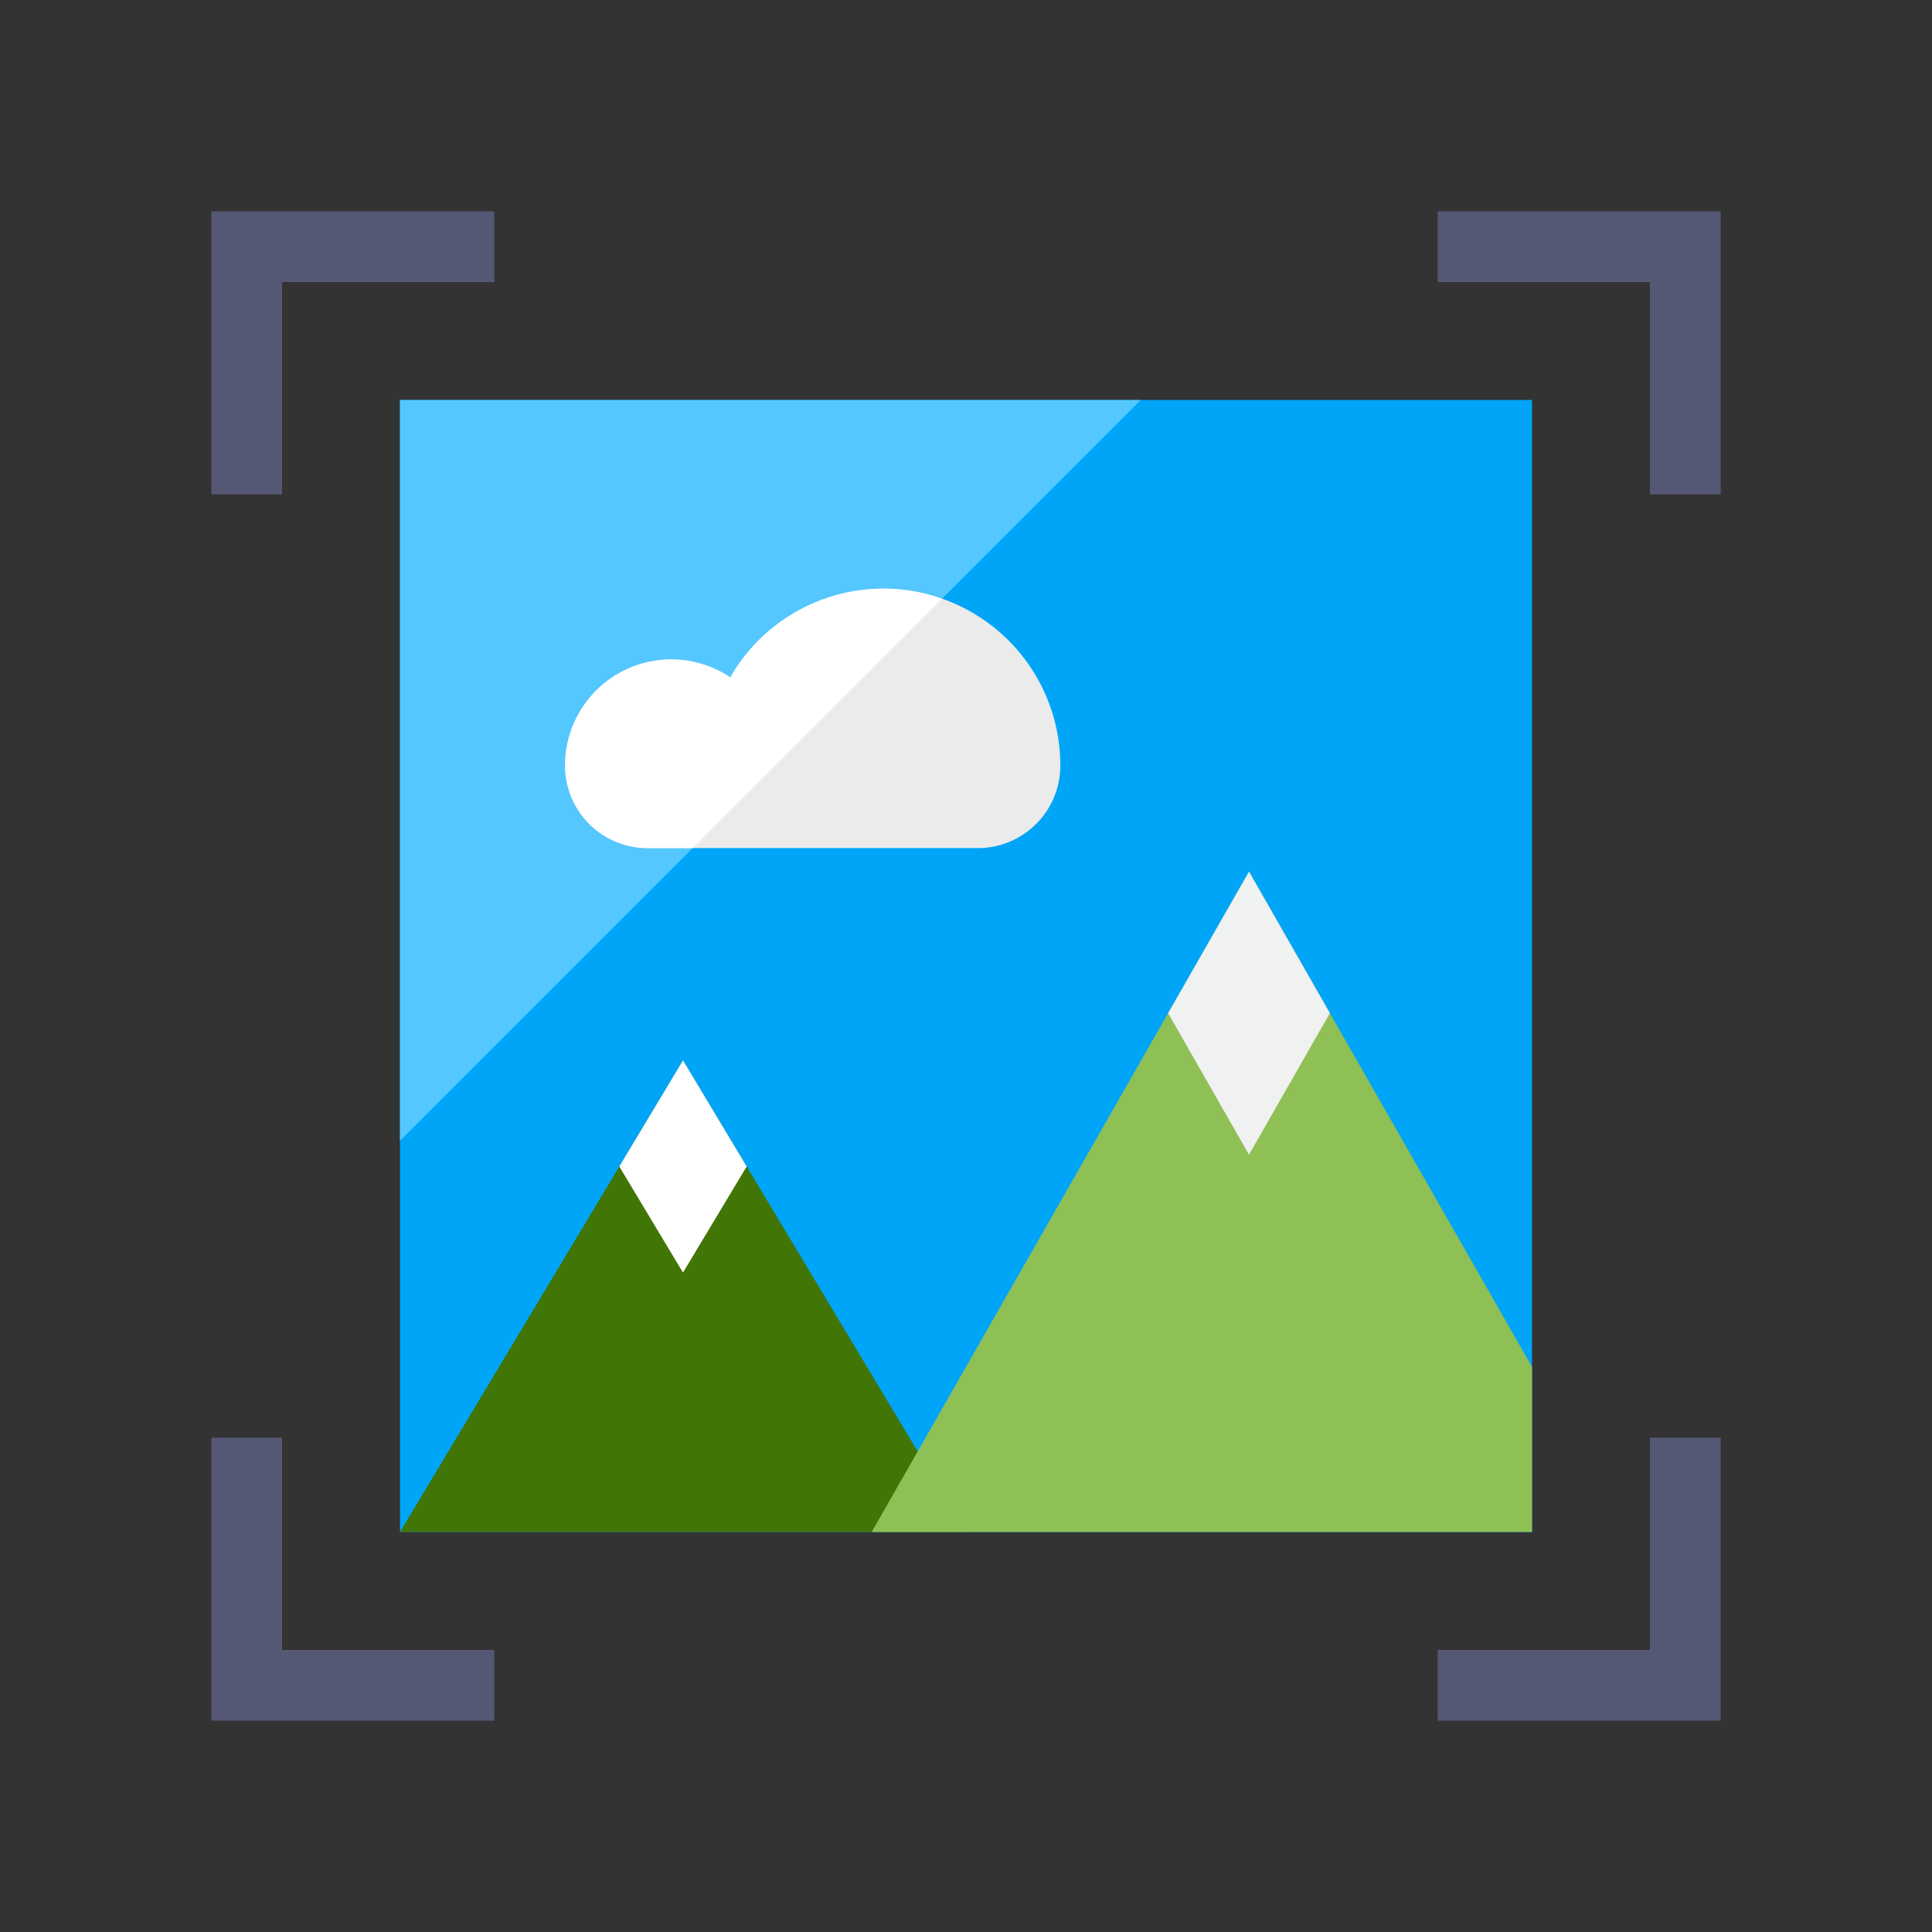 <svg xmlns="http://www.w3.org/2000/svg" width="64" height="64" viewBox="0 0 64 64">
    <rect x="0" y="0" width="64" height="64" fill="#333333" stroke="none"/>
    <g fill="none" fill-rule="evenodd">
        <path d="M0 0h64v64H0z"/>
        <path fill="#00A5F7" d="M13.25 50.75h37.5v-37.5h-37.5z"/>
        <path fill="#55C7FF" d="M13.25 37.788L37.788 13.25H13.25z"/>
        <path fill="#417505" d="M13.25 50.75l9.375-15.625L32 50.75z"/>
        <path fill="#FFF" d="M22.625 42.156l2.11-3.515-2.11-3.516-2.11 3.516z"/>
        <path fill="#8FC056" d="M50.75 45.281l-9.375-16.406-12.5 21.875H50.75z"/>
        <path fill="#EBEBEB" d="M18.719 25.36a2.734 2.734 0 0 0 2.734 2.734h10.938a2.734 2.734 0 0 0 2.734-2.735 5.859 5.859 0 0 0-5.86-5.859 5.854 5.854 0 0 0-5.074 2.94 3.516 3.516 0 0 0-5.472 2.92"/>
        <path fill="#F0F1F1" d="M41.375 38.25l2.679-4.688-2.679-4.687-2.679 4.688z"/>
        <path fill="#545874" d="M16.375 7H7v9.375h2.344V9.344h7.031zM47.625 7H57v9.375h-2.344V9.344h-7.031zM57 47.625V57h-9.375v-2.344h7.031v-7.031zM7 47.625V57h9.375v-2.344H9.344v-7.031z"/>
        <path fill="#FFF" d="M29.266 19.5a5.854 5.854 0 0 0-5.075 2.94 3.516 3.516 0 0 0-5.472 2.92 2.734 2.734 0 0 0 2.734 2.734h1.492l8.258-8.259a5.832 5.832 0 0 0-1.937-.335"/>
    </g>
</svg>
